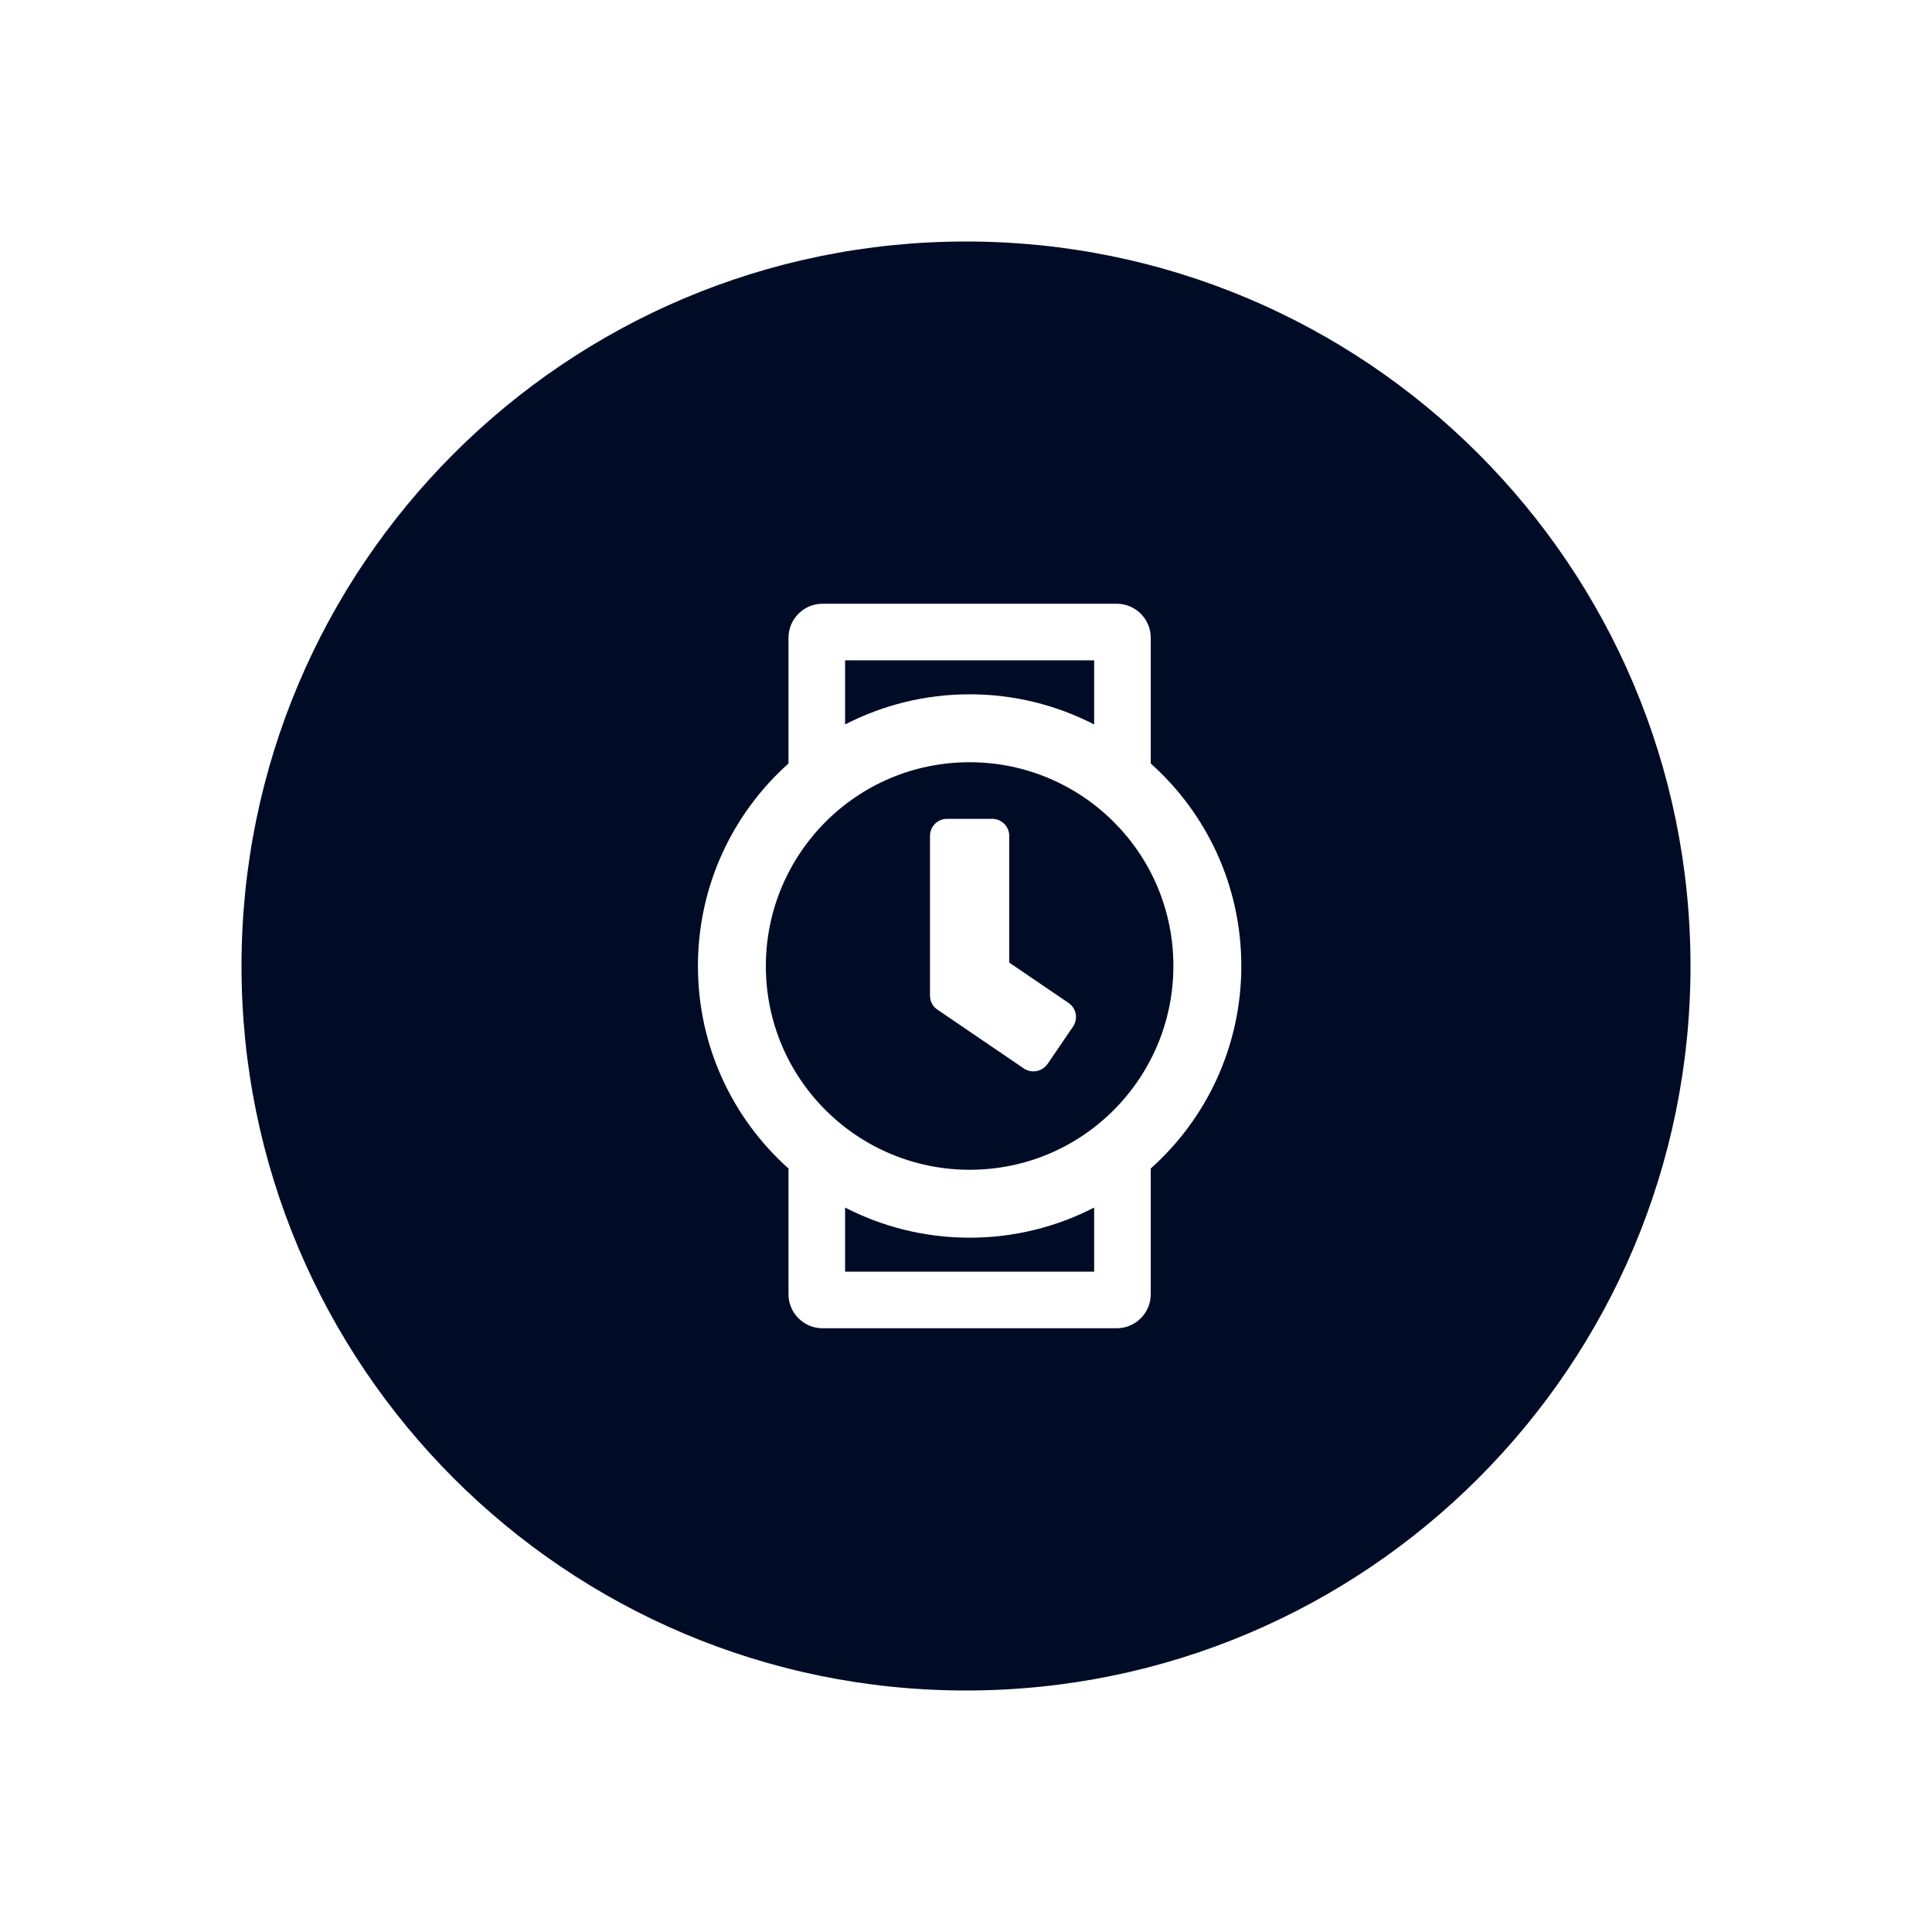 <?xml version="1.0" encoding="UTF-8"?>
<svg xmlns="http://www.w3.org/2000/svg" width="200" height="200" viewBox="0 0 200 200">
  <path fill="#000C26" fill-rule="evenodd" d="M100,25 C141.421,25 175,58.579 175,100 C175,141.421 141.421,175 100,175 C58.579,175 25,141.421 25,100 C25,58.579 58.579,25 100,25 Z M115.609,62.5 L85.141,62.5 C83.207,62.5 81.625,64.082 81.625,66.016 L81.625,79.038 C75.868,84.18 72.25,91.665 72.25,100 C72.25,108.335 75.868,115.82 81.625,120.962 L81.625,133.984 C81.625,135.918 83.207,137.5 85.141,137.5 L115.609,137.5 C117.543,137.5 119.125,135.918 119.125,133.984 L119.125,120.962 C124.882,115.82 128.5,108.335 128.5,100 C128.5,91.665 124.882,84.18 119.125,79.038 L119.125,66.016 C119.125,64.082 117.543,62.5 115.609,62.5 Z M113.266,125.005 L113.266,131.64 L87.484,131.64 L87.484,125.005 C91.352,126.997 95.731,128.125 100.375,128.125 C105.019,128.125 109.398,126.997 113.266,125.005 Z M100.375,78.906 C111.933,78.906 121.469,88.252 121.469,100 C121.469,111.513 112.167,121.094 100.375,121.094 C88.817,121.094 79.281,111.748 79.281,100 C79.281,88.486 88.583,78.906 100.375,78.906 Z M102.719,84.766 L98.031,84.766 C97.064,84.766 96.273,85.557 96.273,86.523 L96.273,103.061 C96.273,103.647 96.552,104.189 97.035,104.512 L105.985,110.605 C106.791,111.147 107.89,110.942 108.446,110.137 L111.083,106.269 C111.625,105.464 111.42,104.365 110.614,103.823 L104.476,99.648 L104.476,86.523 C104.476,85.557 103.685,84.766 102.719,84.766 Z M113.266,68.359 L113.266,74.995 C109.398,73.003 105.019,71.875 100.375,71.875 C95.731,71.875 91.352,73.003 87.484,74.995 L87.484,68.359 L113.266,68.359 Z"/>
</svg>
